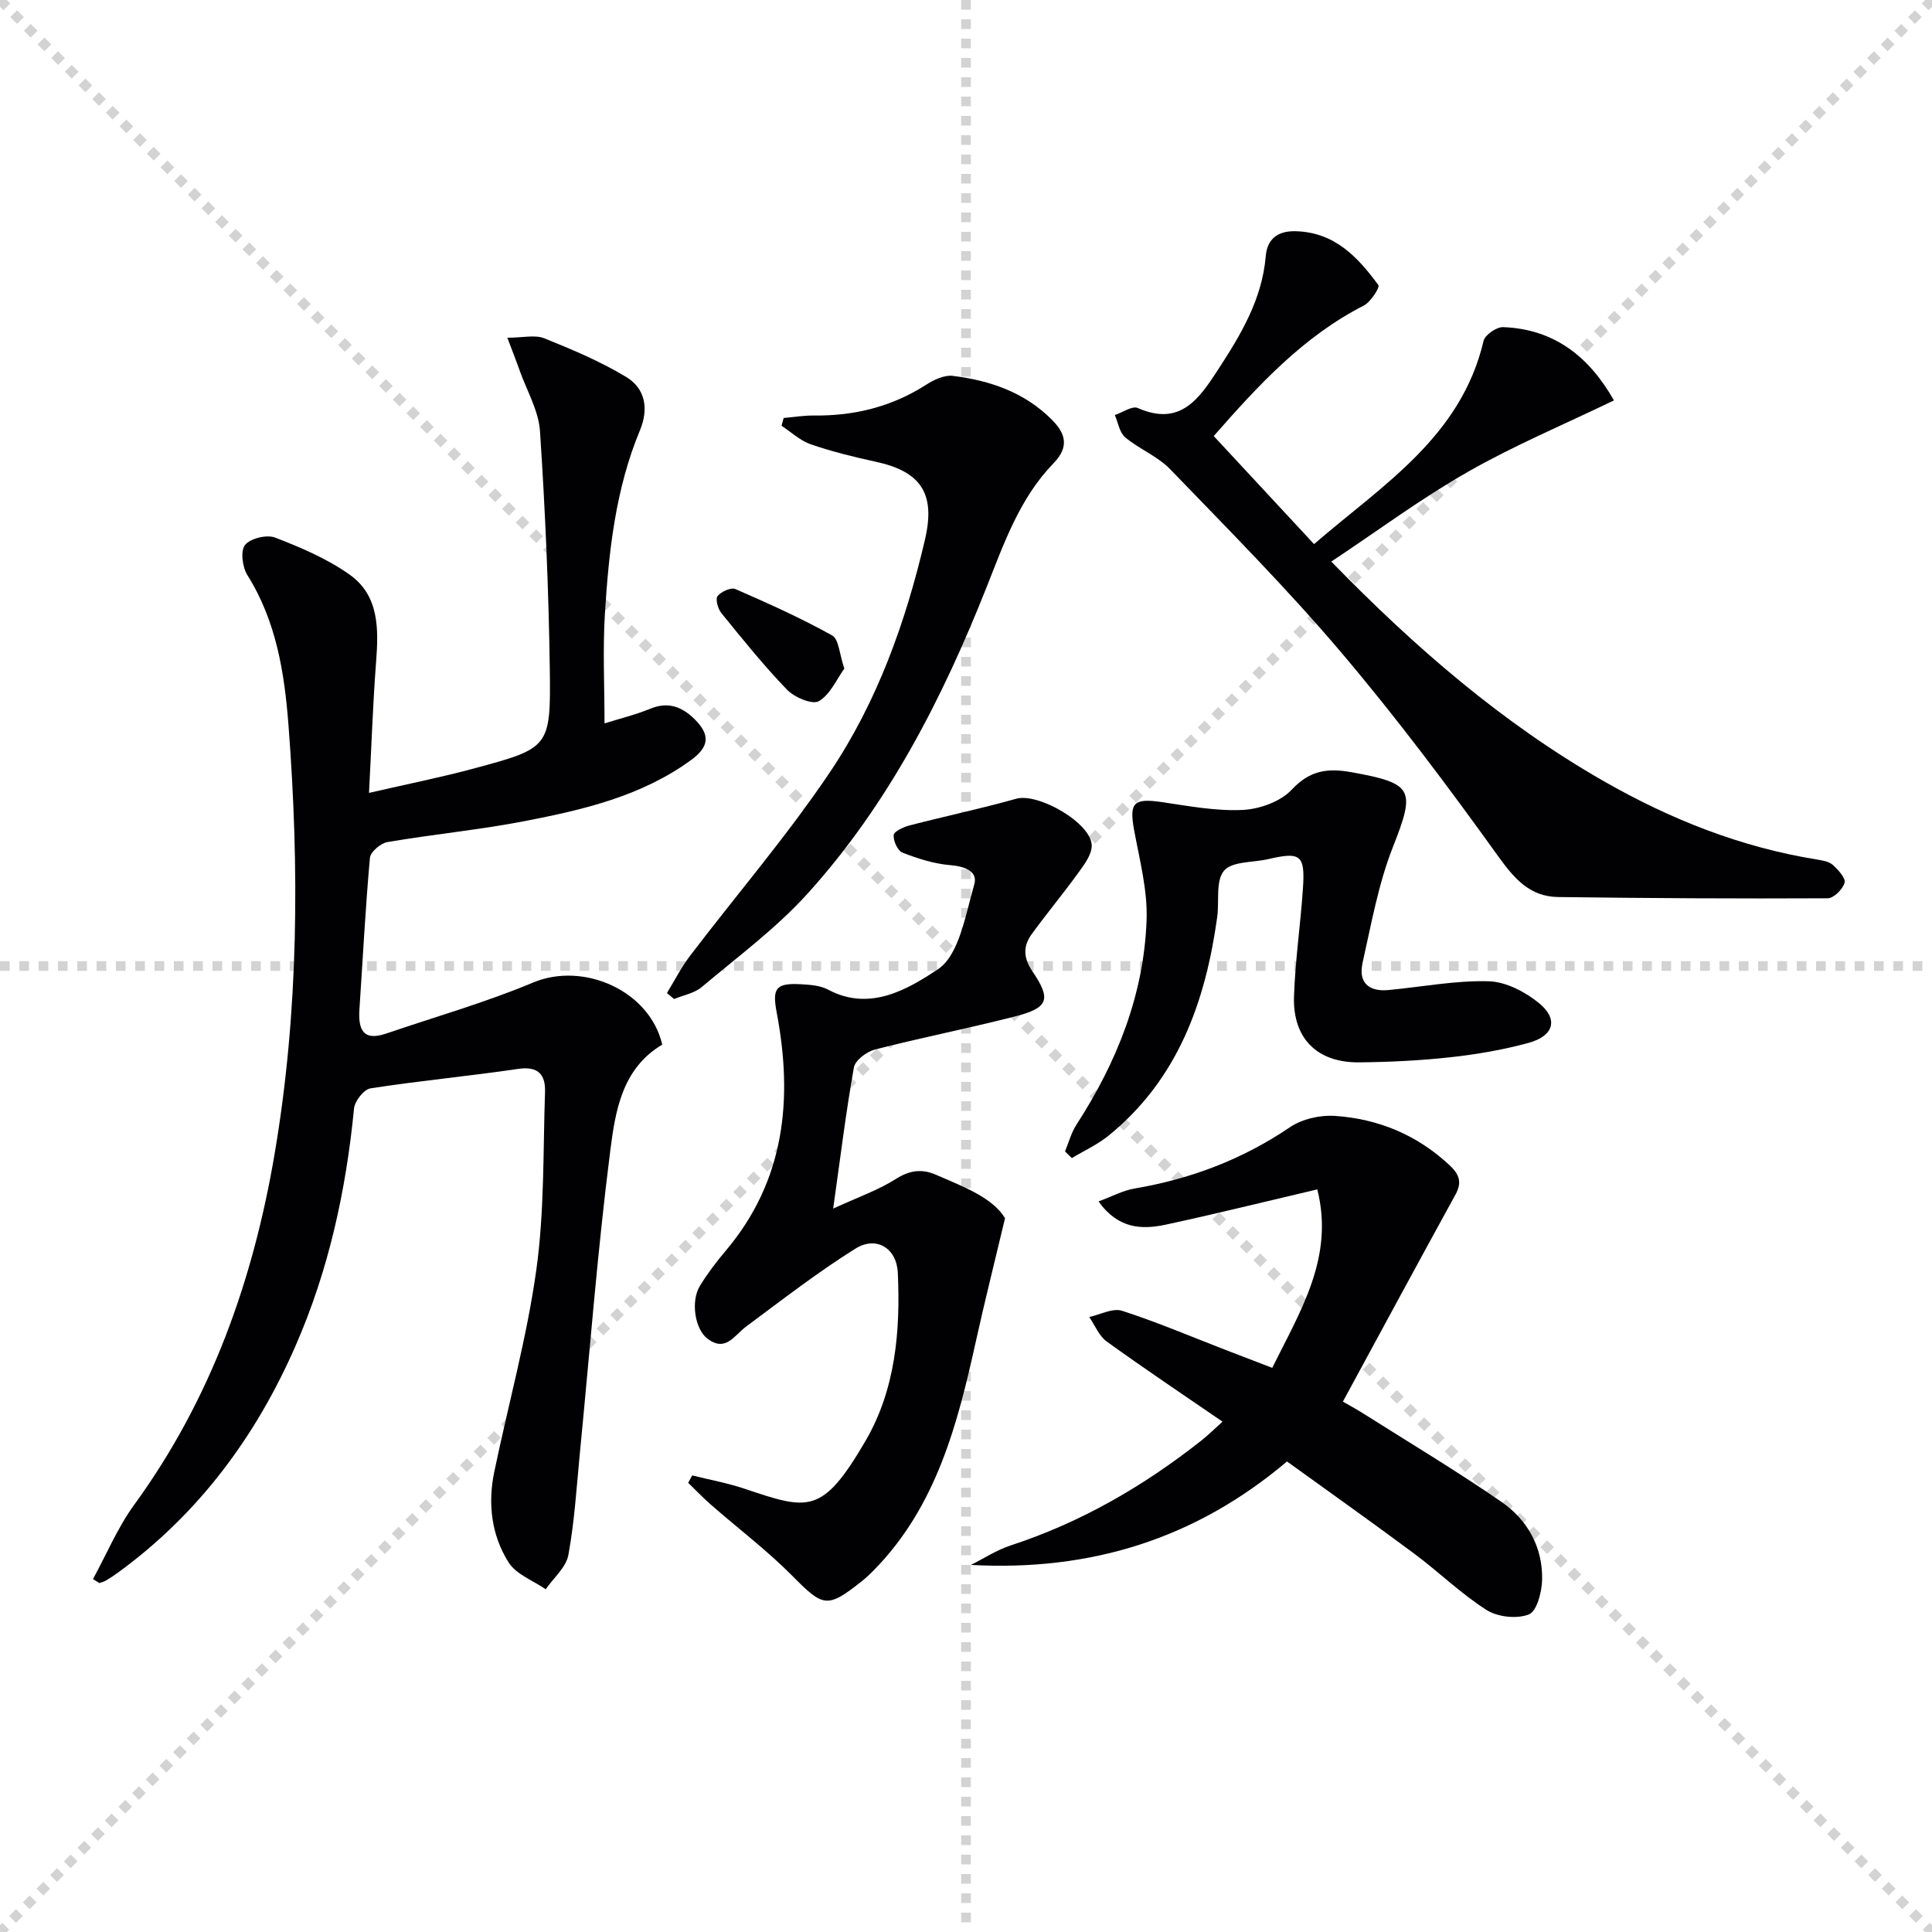 <svg enable-background="new 0 0 400 400" viewBox="0 0 400 400" xmlns="http://www.w3.org/2000/svg"><g stroke="lightgray" stroke-dasharray="1,1" stroke-width="1" transform="scale(2, 2)"><line x1="0" y1="0" x2="200" y2="200"></line><line x1="200" y1="0" x2="0" y2="200"></line><line x1="100" y1="0" x2="100" y2="200"></line><line x1="0" y1="100" x2="200" y2="100"></line></g><g fill="#010104"><path d="m19.25 326.93c2.82-5.15 5.11-10.68 8.54-15.39 15.92-21.87 24.66-46.52 29.11-72.9 4.96-29.39 5.09-58.98 2.82-88.59-.83-10.76-2.52-21.46-8.5-30.97-1.04-1.65-1.47-5.02-.49-6.25 1.1-1.37 4.5-2.2 6.23-1.53 5.34 2.06 10.77 4.37 15.41 7.66 6.17 4.37 6.02 11.3 5.49 18.17-.66 8.57-.94 17.16-1.46 27.03 7.75-1.79 14.81-3.19 21.74-5.06 15.6-4.21 15.91-4.31 15.69-20.5-.23-16.44-.94-32.9-2.03-49.31-.28-4.27-2.73-8.4-4.21-12.58-.69-1.96-1.46-3.89-2.55-6.79 3.24 0 5.72-.65 7.64.12 5.8 2.33 11.64 4.79 16.97 8.01 3.94 2.38 4.71 6.56 2.84 11.05-5.05 12.14-6.45 25.03-7.25 37.97-.46 7.42-.08 14.89-.08 22.7 3.05-.96 6.39-1.77 9.54-3.06 3.67-1.51 6.55-.32 9.05 2.13 3.35 3.28 3.11 5.77-.7 8.54-10.23 7.45-22.24 10.26-34.3 12.6-9.44 1.83-19.05 2.74-28.53 4.36-1.41.24-3.52 2.04-3.63 3.26-.94 10.43-1.47 20.89-2.17 31.33-.27 4.04.61 6.74 5.52 5.06 10.16-3.47 20.54-6.42 30.42-10.56 10.48-4.4 24.18 1.71 26.75 12.85-8.35 4.95-9.72 13.81-10.76 21.96-2.65 20.75-4.24 41.63-6.28 62.45-.69 7.09-1.11 14.25-2.39 21.24-.47 2.57-3.07 4.75-4.7 7.11-2.61-1.81-6.09-3.06-7.66-5.53-3.57-5.63-4.36-12.18-2.99-18.76 2.9-13.96 6.75-27.77 8.71-41.85 1.69-12.12 1.39-24.53 1.8-36.82.12-3.53-1.36-5.39-5.53-4.78-10.18 1.5-20.44 2.46-30.6 4.03-1.36.21-3.26 2.62-3.41 4.16-1.66 16.98-5.24 33.45-12.1 49.13-8.22 18.81-20.07 34.8-36.77 46.97-.8.58-1.63 1.14-2.49 1.64-.42.25-.91.36-1.37.53-.45-.28-.88-.55-1.32-.83z"/><path d="m172.5 250.23c5.26-2.43 9.37-3.84 12.93-6.11 2.87-1.83 5.41-2.18 8.35-.9 5.78 2.51 11.75 4.76 14.3 9-2.22 9.35-4.23 17.31-6 25.32-3.82 17.29-8.18 34.31-21.13 47.52-.81.83-1.67 1.63-2.58 2.36-7.13 5.65-7.95 5.28-14.29-1.12-5.25-5.3-11.26-9.84-16.89-14.77-1.64-1.43-3.14-3.01-4.71-4.53l.84-1.53c3.59.9 7.26 1.56 10.75 2.73 13.26 4.43 16.12 5.58 25.15-9.92 6.17-10.6 7.22-22.69 6.66-34.79-.24-5.06-4.44-7.68-8.78-4.97-7.85 4.91-15.2 10.62-22.65 16.15-2.43 1.81-4.18 5.31-7.93 2.53-2.66-1.98-3.57-7.79-1.59-11.01 1.56-2.54 3.39-4.95 5.32-7.23 12.29-14.55 13.94-31.41 10.57-49.26-.94-4.98-.31-6.21 4.89-5.93 1.96.1 4.13.25 5.8 1.15 8.67 4.63 16.64-.26 22.63-4.21 4.49-2.96 5.75-11.36 7.57-17.59.8-2.74-2-3.76-4.96-4-3.36-.28-6.72-1.35-9.88-2.58-1.01-.39-1.96-2.46-1.84-3.65.08-.78 2.05-1.67 3.3-2 7.34-1.9 14.78-3.47 22.07-5.52 4.57-1.29 15.7 5.11 15.63 9.76-.03 1.89-1.57 3.9-2.79 5.59-3.11 4.3-6.52 8.39-9.64 12.69-1.82 2.51-1.74 4.92.18 7.74 3.93 5.78 3.26 7.53-3.59 9.28-9.63 2.47-19.4 4.39-29.04 6.86-1.71.44-4.09 2.22-4.36 3.71-1.63 9.12-2.75 18.33-4.29 29.23z"/><path d="m251.29 90.28c6.99 7.52 13.64 14.69 20.77 22.37 14.14-12.22 30.41-22.14 35.1-42.08.29-1.24 2.68-2.89 4.04-2.84 10.64.39 17.86 6.18 22.95 15.17-10.23 4.94-20.58 9.28-30.26 14.8-9.62 5.48-18.58 12.14-28.26 18.57 17.39 17.85 35.44 33.47 56.42 45.47 13.81 7.9 28.39 13.69 44.17 16.22 1.13.18 2.47.41 3.26 1.13 1.1 1 2.69 2.72 2.42 3.67-.37 1.34-2.25 3.21-3.49 3.22-18.61.09-37.21-.01-55.82-.26-5.81-.08-9.01-3.72-12.37-8.39-10.38-14.45-21.08-28.74-32.58-42.3-11.16-13.16-23.37-25.45-35.37-37.88-2.59-2.69-6.4-4.17-9.31-6.6-1.18-.99-1.46-3.05-2.15-4.62 1.6-.53 3.6-1.96 4.74-1.46 8.75 3.87 12.67-1.85 16.58-7.85 4.73-7.26 9.17-14.6 9.93-23.59.28-3.36 2.28-5.23 6.07-5.16 8.13.15 12.96 5.31 17.25 11.16.34.47-1.59 3.49-3.02 4.23-12.61 6.45-21.88 16.55-31.07 27.02z"/><path d="m253.11 294.34c-8.17-5.61-16.17-10.96-23.97-16.59-1.6-1.15-2.44-3.36-3.63-5.08 2.28-.48 4.86-1.91 6.79-1.29 7.25 2.34 14.28 5.34 21.4 8.09 3.07 1.18 6.13 2.36 9.7 3.73 5.86-11.83 12.88-22.9 9.33-36.95-11.04 2.59-21.15 5.1-31.32 7.29-5 1.08-9.92.9-13.97-4.8 2.77-1.02 5.04-2.26 7.45-2.67 11.63-1.97 22.33-6.02 32.16-12.68 2.51-1.7 6.22-2.56 9.29-2.36 9.01.6 17.06 3.94 23.78 10.22 1.97 1.84 2.64 3.5 1.23 6.06-7.74 14.08-15.36 28.22-23.32 42.88 1.25.72 2.79 1.55 4.27 2.49 9.55 6.04 19.25 11.85 28.55 18.26 5.4 3.72 8.57 9.38 8.43 16.13-.06 2.53-1.08 6.51-2.73 7.17-2.47.99-6.47.56-8.78-.91-5.3-3.37-9.87-7.87-14.94-11.64-8.65-6.44-17.45-12.66-26.37-19.11-19.03 16.1-40.77 22.77-65.45 21.42 2.73-1.36 5.35-3.09 8.22-4.03 14.56-4.76 27.56-12.29 39.52-21.74 1.41-1.12 2.71-2.41 4.36-3.89z"/><path d="m220.5 238.39c.77-1.85 1.29-3.87 2.36-5.53 8.38-12.94 13.98-26.92 14.53-42.39.22-6.16-1.45-12.43-2.58-18.59-1.05-5.7-.12-6.67 5.71-5.82 5.56.82 11.21 1.89 16.76 1.63 3.51-.17 7.84-1.72 10.15-4.19 3.76-4.03 7.46-4.51 12.39-3.62 12.86 2.32 13.26 3.57 8.54 15.56-3 7.62-4.44 15.87-6.26 23.92-.91 4.02 1.26 6 5.34 5.62 6.93-.65 13.87-2.01 20.77-1.82 3.57.09 7.61 2.21 10.48 4.57 4.01 3.31 3.01 6.76-2.23 8.19-5.26 1.44-10.71 2.37-16.14 2.97-6.27.69-12.61 1-18.92 1.06-8.7.09-13.79-4.96-13.49-13.68.25-7.46 1.35-14.88 1.85-22.33.47-6.94-.48-7.63-7.18-6.07-3.15.73-7.47.43-9.15 2.39-1.78 2.09-.97 6.33-1.42 9.61-2.44 17.6-8.16 33.61-22.5 45.26-2.28 1.85-5.06 3.11-7.6 4.64-.46-.47-.93-.93-1.41-1.38z"/><path d="m162.25 86.54c2.09-.18 4.19-.54 6.28-.51 8.36.09 16.11-1.82 23.21-6.37 1.6-1.03 3.76-2.05 5.51-1.84 7.71.94 14.92 3.42 20.55 9.1 2.74 2.76 3.69 5.52.32 9-7 7.2-10.25 16.55-13.87 25.68-9.12 22.99-20.32 44.9-37.02 63.38-6.51 7.2-14.48 13.09-21.95 19.38-1.52 1.28-3.79 1.68-5.72 2.48-.49-.41-.99-.82-1.48-1.24 1.58-2.57 2.95-5.3 4.77-7.69 9.65-12.68 20.09-24.82 28.96-38.01 9.8-14.57 15.7-31.08 19.7-48.2 2.22-9.5-.81-14.08-10.23-16.11-4.52-.98-9.05-2.1-13.42-3.6-2.2-.76-4.05-2.53-6.05-3.84.14-.53.29-1.07.44-1.61z"/><path d="m174.81 138.42c-1.6 2.21-2.92 5.39-5.28 6.75-1.36.78-5.06-.79-6.59-2.38-4.83-5-9.2-10.46-13.6-15.87-.71-.88-1.26-2.9-.78-3.5.75-.93 2.78-1.86 3.7-1.46 6.79 2.96 13.57 6.01 20.03 9.6 1.39.77 1.49 3.85 2.52 6.86z"/></g></svg>